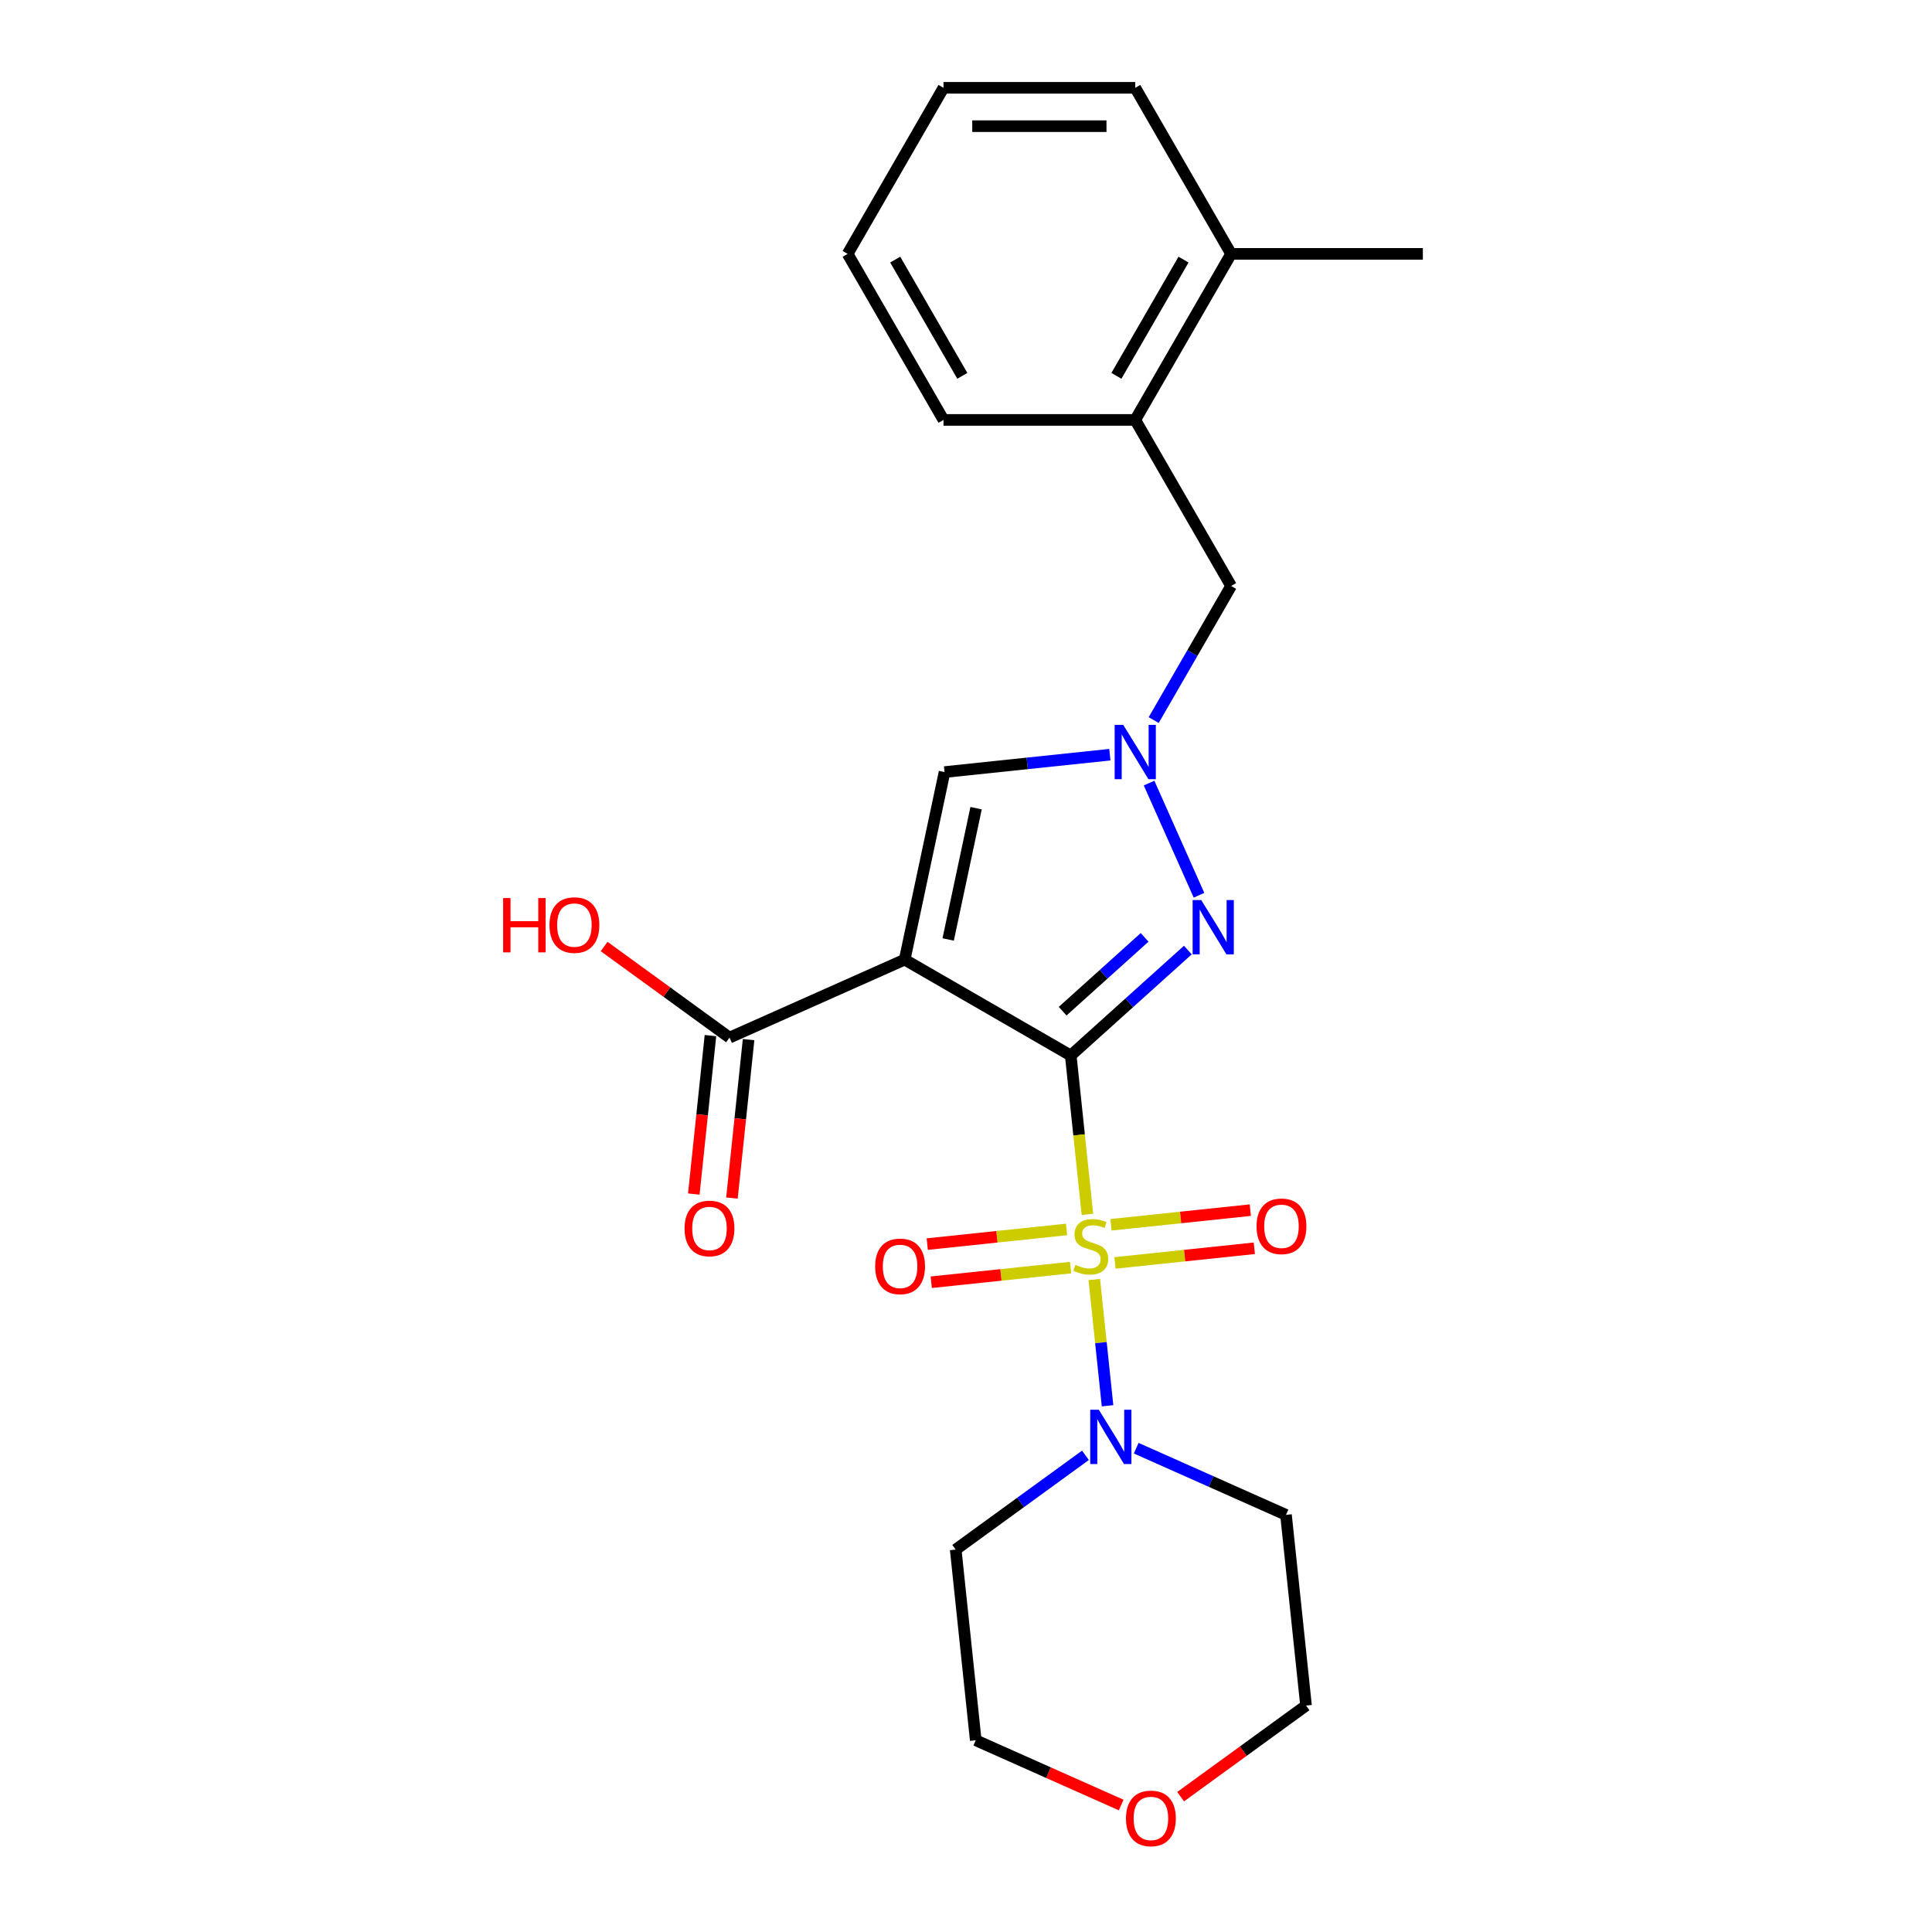 <?xml version='1.0' encoding='iso-8859-1'?>
<svg version='1.1' baseProfile='full'
              xmlns='http://www.w3.org/2000/svg'
                      xmlns:rdkit='http://www.rdkit.org/xml'
                      xmlns:xlink='http://www.w3.org/1999/xlink'
                  xml:space='preserve'
width='1000px' height='1000px' viewBox='0 0 1000 1000'>
<!-- END OF HEADER -->
<rect style='opacity:1.0;fill:#FFFFFF;stroke:none' width='1000' height='1000' x='0' y='0'> </rect>
<path class='bond-0' d='M 554.212,546.324 L 558.533,587.427' style='fill:none;fill-rule:evenodd;stroke:#000000;stroke-width:6px;stroke-linecap:butt;stroke-linejoin:miter;stroke-opacity:1' />
<path class='bond-0' d='M 558.533,587.427 L 562.853,628.531' style='fill:none;fill-rule:evenodd;stroke:#CCCC00;stroke-width:6px;stroke-linecap:butt;stroke-linejoin:miter;stroke-opacity:1' />
<path class='bond-1' d='M 554.212,546.324 L 468.263,496.701' style='fill:none;fill-rule:evenodd;stroke:#000000;stroke-width:6px;stroke-linecap:butt;stroke-linejoin:miter;stroke-opacity:1' />
<path class='bond-2' d='M 554.212,546.324 L 584.519,519.035' style='fill:none;fill-rule:evenodd;stroke:#000000;stroke-width:6px;stroke-linecap:butt;stroke-linejoin:miter;stroke-opacity:1' />
<path class='bond-2' d='M 584.519,519.035 L 614.826,491.747' style='fill:none;fill-rule:evenodd;stroke:#0000FF;stroke-width:6px;stroke-linecap:butt;stroke-linejoin:miter;stroke-opacity:1' />
<path class='bond-2' d='M 550.023,523.386 L 571.238,504.285' style='fill:none;fill-rule:evenodd;stroke:#000000;stroke-width:6px;stroke-linecap:butt;stroke-linejoin:miter;stroke-opacity:1' />
<path class='bond-2' d='M 571.238,504.285 L 592.452,485.183' style='fill:none;fill-rule:evenodd;stroke:#0000FF;stroke-width:6px;stroke-linecap:butt;stroke-linejoin:miter;stroke-opacity:1' />
<path class='bond-4' d='M 566.399,662.274 L 569.834,694.95' style='fill:none;fill-rule:evenodd;stroke:#CCCC00;stroke-width:6px;stroke-linecap:butt;stroke-linejoin:miter;stroke-opacity:1' />
<path class='bond-4' d='M 569.834,694.95 L 573.268,727.626' style='fill:none;fill-rule:evenodd;stroke:#0000FF;stroke-width:6px;stroke-linecap:butt;stroke-linejoin:miter;stroke-opacity:1' />
<path class='bond-7' d='M 552.056,636.363 L 515.999,640.153' style='fill:none;fill-rule:evenodd;stroke:#CCCC00;stroke-width:6px;stroke-linecap:butt;stroke-linejoin:miter;stroke-opacity:1' />
<path class='bond-7' d='M 515.999,640.153 L 479.941,643.943' style='fill:none;fill-rule:evenodd;stroke:#FF0000;stroke-width:6px;stroke-linecap:butt;stroke-linejoin:miter;stroke-opacity:1' />
<path class='bond-7' d='M 554.131,656.103 L 518.074,659.893' style='fill:none;fill-rule:evenodd;stroke:#CCCC00;stroke-width:6px;stroke-linecap:butt;stroke-linejoin:miter;stroke-opacity:1' />
<path class='bond-7' d='M 518.074,659.893 L 482.016,663.683' style='fill:none;fill-rule:evenodd;stroke:#FF0000;stroke-width:6px;stroke-linecap:butt;stroke-linejoin:miter;stroke-opacity:1' />
<path class='bond-8' d='M 577.116,653.687 L 613.174,649.898' style='fill:none;fill-rule:evenodd;stroke:#CCCC00;stroke-width:6px;stroke-linecap:butt;stroke-linejoin:miter;stroke-opacity:1' />
<path class='bond-8' d='M 613.174,649.898 L 649.231,646.108' style='fill:none;fill-rule:evenodd;stroke:#FF0000;stroke-width:6px;stroke-linecap:butt;stroke-linejoin:miter;stroke-opacity:1' />
<path class='bond-8' d='M 575.042,633.947 L 611.099,630.157' style='fill:none;fill-rule:evenodd;stroke:#CCCC00;stroke-width:6px;stroke-linecap:butt;stroke-linejoin:miter;stroke-opacity:1' />
<path class='bond-8' d='M 611.099,630.157 L 647.157,626.368' style='fill:none;fill-rule:evenodd;stroke:#FF0000;stroke-width:6px;stroke-linecap:butt;stroke-linejoin:miter;stroke-opacity:1' />
<path class='bond-5' d='M 468.263,496.701 L 488.898,399.624' style='fill:none;fill-rule:evenodd;stroke:#000000;stroke-width:6px;stroke-linecap:butt;stroke-linejoin:miter;stroke-opacity:1' />
<path class='bond-5' d='M 490.774,486.266 L 505.218,418.313' style='fill:none;fill-rule:evenodd;stroke:#000000;stroke-width:6px;stroke-linecap:butt;stroke-linejoin:miter;stroke-opacity:1' />
<path class='bond-6' d='M 468.263,496.701 L 377.598,537.068' style='fill:none;fill-rule:evenodd;stroke:#000000;stroke-width:6px;stroke-linecap:butt;stroke-linejoin:miter;stroke-opacity:1' />
<path class='bond-3' d='M 620.605,463.381 L 594.759,405.332' style='fill:none;fill-rule:evenodd;stroke:#0000FF;stroke-width:6px;stroke-linecap:butt;stroke-linejoin:miter;stroke-opacity:1' />
<path class='bond-9' d='M 597.145,372.716 L 617.184,338.009' style='fill:none;fill-rule:evenodd;stroke:#0000FF;stroke-width:6px;stroke-linecap:butt;stroke-linejoin:miter;stroke-opacity:1' />
<path class='bond-9' d='M 617.184,338.009 L 637.222,303.301' style='fill:none;fill-rule:evenodd;stroke:#000000;stroke-width:6px;stroke-linecap:butt;stroke-linejoin:miter;stroke-opacity:1' />
<path class='bond-24' d='M 574.459,390.631 L 531.679,395.128' style='fill:none;fill-rule:evenodd;stroke:#0000FF;stroke-width:6px;stroke-linecap:butt;stroke-linejoin:miter;stroke-opacity:1' />
<path class='bond-24' d='M 531.679,395.128 L 488.898,399.624' style='fill:none;fill-rule:evenodd;stroke:#000000;stroke-width:6px;stroke-linecap:butt;stroke-linejoin:miter;stroke-opacity:1' />
<path class='bond-14' d='M 588.1,749.577 L 626.863,766.835' style='fill:none;fill-rule:evenodd;stroke:#0000FF;stroke-width:6px;stroke-linecap:butt;stroke-linejoin:miter;stroke-opacity:1' />
<path class='bond-14' d='M 626.863,766.835 L 665.625,784.094' style='fill:none;fill-rule:evenodd;stroke:#000000;stroke-width:6px;stroke-linecap:butt;stroke-linejoin:miter;stroke-opacity:1' />
<path class='bond-15' d='M 561.82,753.274 L 528.245,777.668' style='fill:none;fill-rule:evenodd;stroke:#0000FF;stroke-width:6px;stroke-linecap:butt;stroke-linejoin:miter;stroke-opacity:1' />
<path class='bond-15' d='M 528.245,777.668 L 494.669,802.062' style='fill:none;fill-rule:evenodd;stroke:#000000;stroke-width:6px;stroke-linecap:butt;stroke-linejoin:miter;stroke-opacity:1' />
<path class='bond-11' d='M 367.728,536.03 L 363.418,577.035' style='fill:none;fill-rule:evenodd;stroke:#000000;stroke-width:6px;stroke-linecap:butt;stroke-linejoin:miter;stroke-opacity:1' />
<path class='bond-11' d='M 363.418,577.035 L 359.109,618.039' style='fill:none;fill-rule:evenodd;stroke:#FF0000;stroke-width:6px;stroke-linecap:butt;stroke-linejoin:miter;stroke-opacity:1' />
<path class='bond-11' d='M 387.469,538.105 L 383.159,579.109' style='fill:none;fill-rule:evenodd;stroke:#000000;stroke-width:6px;stroke-linecap:butt;stroke-linejoin:miter;stroke-opacity:1' />
<path class='bond-11' d='M 383.159,579.109 L 378.849,620.114' style='fill:none;fill-rule:evenodd;stroke:#FF0000;stroke-width:6px;stroke-linecap:butt;stroke-linejoin:miter;stroke-opacity:1' />
<path class='bond-16' d='M 377.598,537.068 L 345.144,513.488' style='fill:none;fill-rule:evenodd;stroke:#000000;stroke-width:6px;stroke-linecap:butt;stroke-linejoin:miter;stroke-opacity:1' />
<path class='bond-16' d='M 345.144,513.488 L 312.69,489.909' style='fill:none;fill-rule:evenodd;stroke:#FF0000;stroke-width:6px;stroke-linecap:butt;stroke-linejoin:miter;stroke-opacity:1' />
<path class='bond-10' d='M 637.222,303.301 L 587.599,217.352' style='fill:none;fill-rule:evenodd;stroke:#000000;stroke-width:6px;stroke-linecap:butt;stroke-linejoin:miter;stroke-opacity:1' />
<path class='bond-12' d='M 587.599,217.352 L 637.222,131.404' style='fill:none;fill-rule:evenodd;stroke:#000000;stroke-width:6px;stroke-linecap:butt;stroke-linejoin:miter;stroke-opacity:1' />
<path class='bond-12' d='M 577.853,194.536 L 612.589,134.371' style='fill:none;fill-rule:evenodd;stroke:#000000;stroke-width:6px;stroke-linecap:butt;stroke-linejoin:miter;stroke-opacity:1' />
<path class='bond-19' d='M 587.599,217.352 L 488.354,217.352' style='fill:none;fill-rule:evenodd;stroke:#000000;stroke-width:6px;stroke-linecap:butt;stroke-linejoin:miter;stroke-opacity:1' />
<path class='bond-20' d='M 637.222,131.404 L 736.467,131.404' style='fill:none;fill-rule:evenodd;stroke:#000000;stroke-width:6px;stroke-linecap:butt;stroke-linejoin:miter;stroke-opacity:1' />
<path class='bond-21' d='M 637.222,131.404 L 587.599,45.455' style='fill:none;fill-rule:evenodd;stroke:#000000;stroke-width:6px;stroke-linecap:butt;stroke-linejoin:miter;stroke-opacity:1' />
<path class='bond-13' d='M 580.325,934.281 L 542.684,917.522' style='fill:none;fill-rule:evenodd;stroke:#FF0000;stroke-width:6px;stroke-linecap:butt;stroke-linejoin:miter;stroke-opacity:1' />
<path class='bond-13' d='M 542.684,917.522 L 505.043,900.763' style='fill:none;fill-rule:evenodd;stroke:#000000;stroke-width:6px;stroke-linecap:butt;stroke-linejoin:miter;stroke-opacity:1' />
<path class='bond-25' d='M 611.091,929.954 L 643.545,906.374' style='fill:none;fill-rule:evenodd;stroke:#FF0000;stroke-width:6px;stroke-linecap:butt;stroke-linejoin:miter;stroke-opacity:1' />
<path class='bond-25' d='M 643.545,906.374 L 675.999,882.795' style='fill:none;fill-rule:evenodd;stroke:#000000;stroke-width:6px;stroke-linecap:butt;stroke-linejoin:miter;stroke-opacity:1' />
<path class='bond-17' d='M 665.625,784.094 L 675.999,882.795' style='fill:none;fill-rule:evenodd;stroke:#000000;stroke-width:6px;stroke-linecap:butt;stroke-linejoin:miter;stroke-opacity:1' />
<path class='bond-18' d='M 494.669,802.062 L 505.043,900.763' style='fill:none;fill-rule:evenodd;stroke:#000000;stroke-width:6px;stroke-linecap:butt;stroke-linejoin:miter;stroke-opacity:1' />
<path class='bond-22' d='M 488.354,217.352 L 438.731,131.404' style='fill:none;fill-rule:evenodd;stroke:#000000;stroke-width:6px;stroke-linecap:butt;stroke-linejoin:miter;stroke-opacity:1' />
<path class='bond-22' d='M 498.1,194.536 L 463.365,134.371' style='fill:none;fill-rule:evenodd;stroke:#000000;stroke-width:6px;stroke-linecap:butt;stroke-linejoin:miter;stroke-opacity:1' />
<path class='bond-26' d='M 587.599,45.455 L 488.354,45.455' style='fill:none;fill-rule:evenodd;stroke:#000000;stroke-width:6px;stroke-linecap:butt;stroke-linejoin:miter;stroke-opacity:1' />
<path class='bond-26' d='M 572.713,65.304 L 503.241,65.304' style='fill:none;fill-rule:evenodd;stroke:#000000;stroke-width:6px;stroke-linecap:butt;stroke-linejoin:miter;stroke-opacity:1' />
<path class='bond-23' d='M 438.731,131.404 L 488.354,45.455' style='fill:none;fill-rule:evenodd;stroke:#000000;stroke-width:6px;stroke-linecap:butt;stroke-linejoin:miter;stroke-opacity:1' />
<path  class='atom-1' d='M 556.647 654.672
Q 556.964 654.791, 558.274 655.347
Q 559.584 655.903, 561.014 656.26
Q 562.482 656.577, 563.912 656.577
Q 566.571 656.577, 568.12 655.307
Q 569.668 653.997, 569.668 651.734
Q 569.668 650.186, 568.874 649.233
Q 568.12 648.28, 566.929 647.764
Q 565.738 647.248, 563.753 646.653
Q 561.252 645.899, 559.743 645.184
Q 558.274 644.469, 557.203 642.961
Q 556.17 641.452, 556.17 638.912
Q 556.17 635.379, 558.552 633.195
Q 560.974 631.012, 565.738 631.012
Q 568.993 631.012, 572.685 632.56
L 571.772 635.617
Q 568.397 634.227, 565.857 634.227
Q 563.118 634.227, 561.609 635.379
Q 560.101 636.49, 560.14 638.435
Q 560.14 639.944, 560.894 640.857
Q 561.688 641.77, 562.8 642.286
Q 563.951 642.802, 565.857 643.398
Q 568.397 644.192, 569.906 644.986
Q 571.414 645.779, 572.486 647.407
Q 573.598 648.995, 573.598 651.734
Q 573.598 655.625, 570.978 657.729
Q 568.397 659.793, 564.07 659.793
Q 561.569 659.793, 559.664 659.237
Q 557.798 658.721, 555.575 657.808
L 556.647 654.672
' fill='#CCCC00'/>
<path  class='atom-3' d='M 621.753 465.862
L 630.963 480.749
Q 631.876 482.218, 633.345 484.878
Q 634.814 487.538, 634.893 487.696
L 634.893 465.862
L 638.625 465.862
L 638.625 493.969
L 634.774 493.969
L 624.889 477.692
Q 623.738 475.787, 622.508 473.604
Q 621.317 471.42, 620.959 470.745
L 620.959 493.969
L 617.307 493.969
L 617.307 465.862
L 621.753 465.862
' fill='#0000FF'/>
<path  class='atom-4' d='M 581.387 375.197
L 590.597 390.084
Q 591.51 391.553, 592.978 394.213
Q 594.447 396.872, 594.527 397.031
L 594.527 375.197
L 598.258 375.197
L 598.258 403.304
L 594.408 403.304
L 584.523 387.027
Q 583.372 385.122, 582.141 382.938
Q 580.95 380.755, 580.593 380.08
L 580.593 403.304
L 576.94 403.304
L 576.94 375.197
L 581.387 375.197
' fill='#0000FF'/>
<path  class='atom-5' d='M 568.748 729.674
L 577.958 744.561
Q 578.871 746.029, 580.339 748.689
Q 581.808 751.349, 581.888 751.508
L 581.888 729.674
L 585.619 729.674
L 585.619 757.78
L 581.769 757.78
L 571.884 741.504
Q 570.733 739.598, 569.502 737.415
Q 568.311 735.231, 567.954 734.557
L 567.954 757.78
L 564.301 757.78
L 564.301 729.674
L 568.748 729.674
' fill='#0000FF'/>
<path  class='atom-8' d='M 452.983 655.479
Q 452.983 648.73, 456.318 644.959
Q 459.652 641.187, 465.885 641.187
Q 472.117 641.187, 475.452 644.959
Q 478.787 648.73, 478.787 655.479
Q 478.787 662.307, 475.412 666.197
Q 472.038 670.048, 465.885 670.048
Q 459.692 670.048, 456.318 666.197
Q 452.983 662.346, 452.983 655.479
M 465.885 666.872
Q 470.172 666.872, 472.475 664.014
Q 474.817 661.116, 474.817 655.479
Q 474.817 649.961, 472.475 647.182
Q 470.172 644.363, 465.885 644.363
Q 461.597 644.363, 459.255 647.142
Q 456.953 649.921, 456.953 655.479
Q 456.953 661.155, 459.255 664.014
Q 461.597 666.872, 465.885 666.872
' fill='#FF0000'/>
<path  class='atom-9' d='M 650.386 634.731
Q 650.386 627.982, 653.721 624.211
Q 657.055 620.439, 663.288 620.439
Q 669.521 620.439, 672.855 624.211
Q 676.19 627.982, 676.19 634.731
Q 676.19 641.559, 672.816 645.449
Q 669.441 649.3, 663.288 649.3
Q 657.095 649.3, 653.721 645.449
Q 650.386 641.598, 650.386 634.731
M 663.288 646.124
Q 667.575 646.124, 669.878 643.266
Q 672.22 640.368, 672.22 634.731
Q 672.22 629.213, 669.878 626.434
Q 667.575 623.615, 663.288 623.615
Q 659.001 623.615, 656.658 626.394
Q 654.356 629.173, 654.356 634.731
Q 654.356 640.408, 656.658 643.266
Q 659.001 646.124, 663.288 646.124
' fill='#FF0000'/>
<path  class='atom-12' d='M 354.323 635.849
Q 354.323 629.1, 357.657 625.329
Q 360.992 621.557, 367.224 621.557
Q 373.457 621.557, 376.792 625.329
Q 380.126 629.1, 380.126 635.849
Q 380.126 642.677, 376.752 646.567
Q 373.378 650.418, 367.224 650.418
Q 361.031 650.418, 357.657 646.567
Q 354.323 642.716, 354.323 635.849
M 367.224 647.242
Q 371.512 647.242, 373.814 644.384
Q 376.156 641.486, 376.156 635.849
Q 376.156 630.331, 373.814 627.552
Q 371.512 624.733, 367.224 624.733
Q 362.937 624.733, 360.595 627.512
Q 358.292 630.291, 358.292 635.849
Q 358.292 641.526, 360.595 644.384
Q 362.937 647.242, 367.224 647.242
' fill='#FF0000'/>
<path  class='atom-14' d='M 582.806 941.21
Q 582.806 934.461, 586.141 930.69
Q 589.476 926.918, 595.708 926.918
Q 601.941 926.918, 605.276 930.69
Q 608.61 934.461, 608.61 941.21
Q 608.61 948.038, 605.236 951.928
Q 601.861 955.779, 595.708 955.779
Q 589.515 955.779, 586.141 951.928
Q 582.806 948.077, 582.806 941.21
M 595.708 952.603
Q 599.996 952.603, 602.298 949.745
Q 604.64 946.847, 604.64 941.21
Q 604.64 935.692, 602.298 932.913
Q 599.996 930.094, 595.708 930.094
Q 591.421 930.094, 589.079 932.873
Q 586.776 935.652, 586.776 941.21
Q 586.776 946.886, 589.079 949.745
Q 591.421 952.603, 595.708 952.603
' fill='#FF0000'/>
<path  class='atom-17' d='M 260.428 464.838
L 264.239 464.838
L 264.239 476.787
L 278.609 476.787
L 278.609 464.838
L 282.42 464.838
L 282.42 492.945
L 278.609 492.945
L 278.609 479.963
L 264.239 479.963
L 264.239 492.945
L 260.428 492.945
L 260.428 464.838
' fill='#FF0000'/>
<path  class='atom-17' d='M 284.405 478.812
Q 284.405 472.063, 287.74 468.292
Q 291.075 464.521, 297.307 464.521
Q 303.54 464.521, 306.874 468.292
Q 310.209 472.063, 310.209 478.812
Q 310.209 485.64, 306.835 489.531
Q 303.46 493.381, 297.307 493.381
Q 291.114 493.381, 287.74 489.531
Q 284.405 485.68, 284.405 478.812
M 297.307 490.205
Q 301.595 490.205, 303.897 487.347
Q 306.239 484.449, 306.239 478.812
Q 306.239 473.294, 303.897 470.515
Q 301.595 467.697, 297.307 467.697
Q 293.02 467.697, 290.678 470.475
Q 288.375 473.254, 288.375 478.812
Q 288.375 484.489, 290.678 487.347
Q 293.02 490.205, 297.307 490.205
' fill='#FF0000'/>
</svg>
